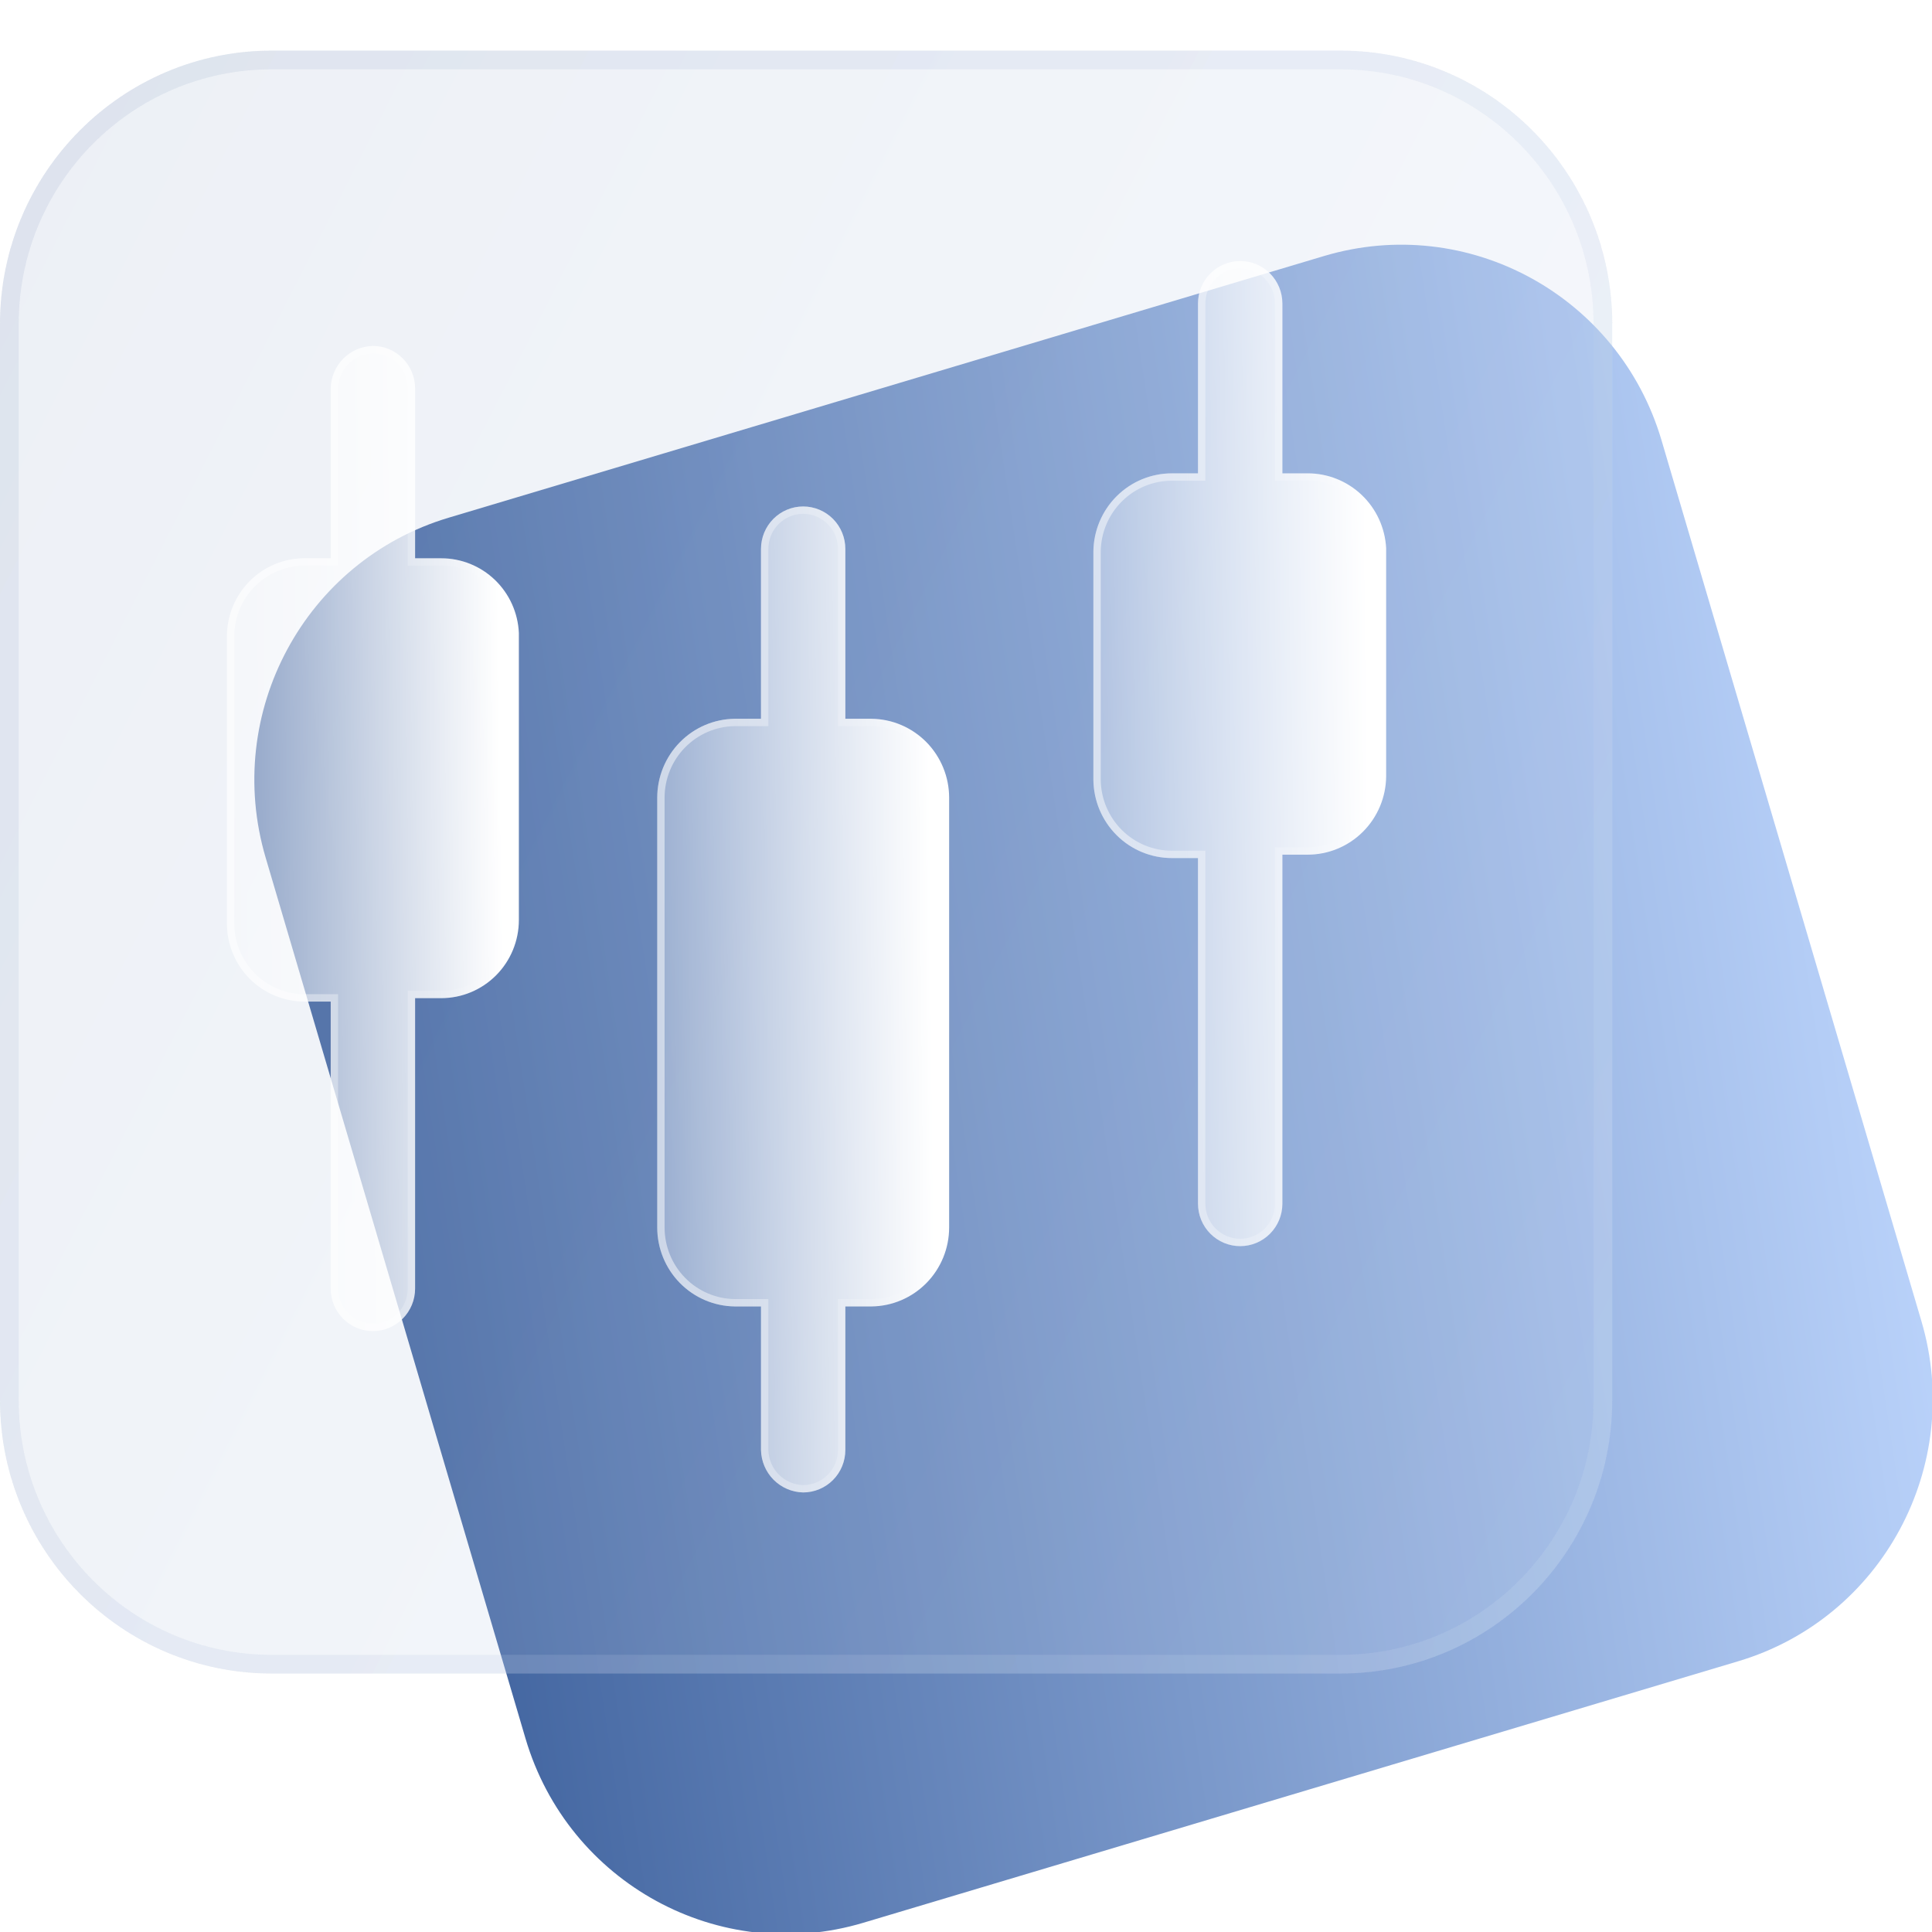 <svg width="62" height="62" viewBox="0 0 62 62" fill="none" xmlns="http://www.w3.org/2000/svg">
<g clip-path="url(#clip0_2_11719)">
<path d="M42.482 8.218L14.4 16.613C9.785 17.992 7.154 22.877 8.525 27.523L16.864 55.79C18.235 60.436 23.088 63.084 27.704 61.704L55.786 53.31C60.401 51.93 63.032 47.045 61.661 42.399L53.321 14.132C51.951 9.486 47.098 6.838 42.482 8.218Z" fill="url(#paint0_linear_2_11719)"/>
<g filter="url(#filter0_bi_2_11719)">
<path d="M43.021 0H8.718C3.903 0 0 3.929 0 8.775V43.305C0 48.151 3.903 52.08 8.718 52.08H43.021C47.836 52.08 51.739 48.151 51.739 43.305V8.775C51.739 3.929 47.836 0 43.021 0Z" fill="#F1F1F1" fill-opacity="0.1"/>
<path d="M43.021 0H8.718C3.903 0 0 3.929 0 8.775V43.305C0 48.151 3.903 52.08 8.718 52.08H43.021C47.836 52.08 51.739 48.151 51.739 43.305V8.775C51.739 3.929 47.836 0 43.021 0Z" fill="url(#paint1_linear_2_11719)" fill-opacity="0.1"/>
<path d="M8.718 0.3H43.021C47.668 0.3 51.439 4.093 51.439 8.775V43.305C51.439 47.987 47.668 51.78 43.021 51.78H8.718C4.071 51.78 0.3 47.987 0.3 43.305V8.775C0.3 4.093 4.071 0.3 8.718 0.3Z" stroke="#F1F1F1" stroke-opacity="0.1" stroke-width="0.6"/>
<path d="M8.718 0.3H43.021C47.668 0.3 51.439 4.093 51.439 8.775V43.305C51.439 47.987 47.668 51.78 43.021 51.78H8.718C4.071 51.78 0.3 47.987 0.3 43.305V8.775C0.3 4.093 4.071 0.3 8.718 0.3Z" stroke="url(#paint2_linear_2_11719)" stroke-opacity="0.1" stroke-width="0.6"/>
</g>
<g filter="url(#filter1_bd_2_11719)">
<path d="M14.16 15.916H13.321V10.465C13.321 10.104 13.178 9.757 12.924 9.502C12.67 9.246 12.326 9.102 11.967 9.102C11.61 9.109 11.27 9.255 11.017 9.509C10.765 9.763 10.62 10.106 10.613 10.465V15.916H9.774C9.113 15.916 8.48 16.18 8.012 16.65C7.545 17.12 7.283 17.758 7.283 18.423V27.634C7.283 28.299 7.545 28.937 8.012 29.407C8.48 29.877 9.113 30.142 9.774 30.142H10.613V39.353C10.613 39.714 10.756 40.061 11.01 40.316C11.264 40.572 11.608 40.716 11.967 40.716C12.326 40.716 12.67 40.572 12.924 40.316C13.178 40.061 13.321 39.714 13.321 39.353V30.032H14.16C14.82 30.032 15.454 29.768 15.921 29.298C16.388 28.828 16.651 28.19 16.651 27.525V18.314C16.623 17.668 16.348 17.058 15.884 16.611C15.42 16.164 14.802 15.915 14.16 15.916Z" fill="url(#paint3_linear_2_11719)"/>
<path d="M14.16 16.034L14.16 16.034C14.772 16.033 15.36 16.27 15.802 16.696C16.244 17.121 16.505 17.702 16.532 18.316V27.525C16.532 28.159 16.282 28.767 15.837 29.215C15.392 29.663 14.789 29.914 14.16 29.914H13.321H13.203V30.032V39.353C13.203 39.683 13.072 40 12.84 40.233C12.608 40.467 12.294 40.597 11.967 40.597C11.639 40.597 11.325 40.467 11.093 40.233C10.862 40 10.731 39.683 10.731 39.353V30.142V30.023H10.613H9.774C9.145 30.023 8.541 29.772 8.096 29.324C7.651 28.876 7.401 28.268 7.401 27.634V18.423C7.401 17.789 7.651 17.181 8.096 16.733C8.541 16.285 9.145 16.034 9.774 16.034H10.613H10.731V15.916V10.466C10.738 10.138 10.87 9.825 11.101 9.592C11.332 9.36 11.642 9.227 11.968 9.221C12.295 9.221 12.609 9.352 12.84 9.585C13.072 9.818 13.203 10.135 13.203 10.465V15.916V16.034H13.321H14.16Z" stroke="url(#paint4_linear_2_11719)" stroke-opacity="0.5" stroke-width="0.236"/>
</g>
<g filter="url(#filter2_bd_2_11719)">
<path d="M41.965 13.19H41.153V7.74C41.153 7.378 41.01 7.032 40.756 6.776C40.502 6.521 40.158 6.377 39.799 6.377C39.44 6.377 39.096 6.521 38.842 6.776C38.588 7.032 38.445 7.378 38.445 7.74V13.19H37.606C36.943 13.19 36.306 13.454 35.835 13.923C35.364 14.393 35.095 15.03 35.088 15.698V23.029C35.095 23.696 35.364 24.334 35.835 24.803C36.306 25.273 36.943 25.536 37.606 25.536H38.445V36.628C38.445 36.989 38.588 37.336 38.842 37.591C39.096 37.847 39.44 37.99 39.799 37.99C40.158 37.99 40.502 37.847 40.756 37.591C41.01 37.336 41.153 36.989 41.153 36.628V25.427H41.965C42.628 25.427 43.264 25.164 43.736 24.694C44.207 24.225 44.476 23.587 44.483 22.92V15.589C44.448 14.94 44.168 14.33 43.699 13.884C43.231 13.438 42.61 13.189 41.965 13.19Z" fill="url(#paint5_linear_2_11719)"/>
<path d="M41.965 13.309L41.965 13.309C42.58 13.308 43.171 13.544 43.618 13.97C44.064 14.394 44.331 14.975 44.365 15.592V22.919C44.358 23.555 44.102 24.163 43.653 24.61C43.203 25.058 42.597 25.309 41.965 25.309H41.153H41.035V25.427V36.628C41.035 36.958 40.904 37.275 40.673 37.508C40.441 37.741 40.127 37.872 39.799 37.872C39.472 37.872 39.158 37.741 38.926 37.508C38.694 37.275 38.563 36.958 38.563 36.628V25.536V25.418H38.445H37.606C36.974 25.418 36.368 25.167 35.919 24.72C35.469 24.272 35.213 23.664 35.206 23.028V15.698C35.213 15.062 35.469 14.454 35.919 14.007C36.368 13.559 36.974 13.309 37.606 13.309H38.445H38.563V13.19V7.74C38.563 7.41 38.694 7.093 38.926 6.86C39.158 6.626 39.472 6.495 39.799 6.495C40.127 6.495 40.441 6.626 40.673 6.86C40.904 7.093 41.035 7.41 41.035 7.74V13.19V13.309H41.153H41.965Z" stroke="url(#paint6_linear_2_11719)" stroke-opacity="0.5" stroke-width="0.236"/>
</g>
<g filter="url(#filter3_bd_2_11719)">
<path d="M27.968 21.066H27.128V15.616C27.128 15.254 26.986 14.908 26.732 14.652C26.478 14.397 26.134 14.253 25.775 14.253C25.416 14.253 25.071 14.397 24.817 14.652C24.564 14.908 24.421 15.254 24.421 15.616V21.066H23.582C22.919 21.073 22.285 21.344 21.819 21.818C21.352 22.293 21.091 22.933 21.091 23.601V37.391C21.091 38.058 21.352 38.699 21.819 39.173C22.285 39.648 22.919 39.918 23.582 39.925H24.421V44.531C24.428 44.89 24.573 45.233 24.825 45.487C25.078 45.741 25.418 45.887 25.775 45.894C26.134 45.894 26.478 45.75 26.732 45.495C26.986 45.239 27.128 44.892 27.128 44.531V39.925H27.968C28.631 39.918 29.264 39.648 29.731 39.173C30.197 38.699 30.459 38.058 30.459 37.391V23.601C30.459 22.933 30.197 22.293 29.731 21.818C29.264 21.344 28.631 21.073 27.968 21.066Z" fill="url(#paint7_linear_2_11719)"/>
<path d="M27.01 21.066V21.184H27.128H27.967C28.599 21.192 29.202 21.449 29.646 21.901C30.091 22.353 30.34 22.964 30.34 23.601V37.391C30.34 38.027 30.091 38.638 29.646 39.091C29.202 39.543 28.599 39.8 27.967 39.807H27.128H27.01V39.925V44.531C27.01 44.861 26.88 45.178 26.648 45.411C26.417 45.644 26.103 45.775 25.776 45.776C25.45 45.769 25.14 45.636 24.909 45.404C24.678 45.171 24.546 44.858 24.539 44.53V39.925V39.807H24.421H23.582C22.951 39.8 22.347 39.543 21.903 39.091C21.458 38.638 21.209 38.027 21.209 37.391V23.601C21.209 22.964 21.458 22.353 21.903 21.901C22.347 21.449 22.951 21.192 23.582 21.184H24.421H24.539V21.066V15.616C24.539 15.286 24.669 14.969 24.901 14.736C25.133 14.502 25.447 14.371 25.775 14.371C26.102 14.371 26.416 14.502 26.648 14.736C26.88 14.969 27.01 15.286 27.01 15.616V21.066Z" stroke="url(#paint8_linear_2_11719)" stroke-opacity="0.5" stroke-width="0.236"/>
</g>
</g>
<defs>
<filter id="filter0_bi_2_11719" x="-9.75" y="-9.75" width="71.239" height="71.58" filterUnits="userSpaceOnUse" color-interpolation-filters="sRGB">
<feFlood flood-opacity="0" result="BackgroundImageFix"/>
<feGaussianBlur in="BackgroundImageFix" stdDeviation="4.875"/>
<feComposite in2="SourceAlpha" operator="in" result="effect1_backgroundBlur_2_11719"/>
<feBlend mode="normal" in="SourceGraphic" in2="effect1_backgroundBlur_2_11719" result="shape"/>
<feColorMatrix in="SourceAlpha" type="matrix" values="0 0 0 0 0 0 0 0 0 0 0 0 0 0 0 0 0 0 127 0" result="hardAlpha"/>
<feOffset dy="1.625"/>
<feGaussianBlur stdDeviation="3.25"/>
<feComposite in2="hardAlpha" operator="arithmetic" k2="-1" k3="1"/>
<feColorMatrix type="matrix" values="0 0 0 0 1 0 0 0 0 1 0 0 0 0 1 0 0 0 0.4 0"/>
<feBlend mode="normal" in2="shape" result="effect2_innerShadow_2_11719"/>
</filter>
<filter id="filter1_bd_2_11719" x="-10.436" y="-8.616" width="44.805" height="67.051" filterUnits="userSpaceOnUse" color-interpolation-filters="sRGB">
<feFlood flood-opacity="0" result="BackgroundImageFix"/>
<feGaussianBlur in="BackgroundImageFix" stdDeviation="8.859"/>
<feComposite in2="SourceAlpha" operator="in" result="effect1_backgroundBlur_2_11719"/>
<feColorMatrix in="SourceAlpha" type="matrix" values="0 0 0 0 0 0 0 0 0 0 0 0 0 0 0 0 0 0 127 0" result="hardAlpha"/>
<feOffset dy="2"/>
<feGaussianBlur stdDeviation="2.5"/>
<feColorMatrix type="matrix" values="0 0 0 0 0.21 0 0 0 0 0.343 0 0 0 0 0.445 0 0 0 0.28 0"/>
<feBlend mode="normal" in2="effect1_backgroundBlur_2_11719" result="effect2_dropShadow_2_11719"/>
<feBlend mode="normal" in="SourceGraphic" in2="effect2_dropShadow_2_11719" result="shape"/>
</filter>
<filter id="filter2_bd_2_11719" x="17.369" y="-11.341" width="44.832" height="67.051" filterUnits="userSpaceOnUse" color-interpolation-filters="sRGB">
<feFlood flood-opacity="0" result="BackgroundImageFix"/>
<feGaussianBlur in="BackgroundImageFix" stdDeviation="8.859"/>
<feComposite in2="SourceAlpha" operator="in" result="effect1_backgroundBlur_2_11719"/>
<feColorMatrix in="SourceAlpha" type="matrix" values="0 0 0 0 0 0 0 0 0 0 0 0 0 0 0 0 0 0 127 0" result="hardAlpha"/>
<feOffset dy="2"/>
<feGaussianBlur stdDeviation="2.5"/>
<feColorMatrix type="matrix" values="0 0 0 0 0.21 0 0 0 0 0.343 0 0 0 0 0.445 0 0 0 0.28 0"/>
<feBlend mode="normal" in2="effect1_backgroundBlur_2_11719" result="effect2_dropShadow_2_11719"/>
<feBlend mode="normal" in="SourceGraphic" in2="effect2_dropShadow_2_11719" result="shape"/>
</filter>
<filter id="filter3_bd_2_11719" x="3.372" y="-3.466" width="44.805" height="67.078" filterUnits="userSpaceOnUse" color-interpolation-filters="sRGB">
<feFlood flood-opacity="0" result="BackgroundImageFix"/>
<feGaussianBlur in="BackgroundImageFix" stdDeviation="8.859"/>
<feComposite in2="SourceAlpha" operator="in" result="effect1_backgroundBlur_2_11719"/>
<feColorMatrix in="SourceAlpha" type="matrix" values="0 0 0 0 0 0 0 0 0 0 0 0 0 0 0 0 0 0 127 0" result="hardAlpha"/>
<feOffset dy="2"/>
<feGaussianBlur stdDeviation="2.5"/>
<feColorMatrix type="matrix" values="0 0 0 0 0.21 0 0 0 0 0.343 0 0 0 0 0.445 0 0 0 0.28 0"/>
<feBlend mode="normal" in2="effect1_backgroundBlur_2_11719" result="effect2_dropShadow_2_11719"/>
<feBlend mode="normal" in="SourceGraphic" in2="effect2_dropShadow_2_11719" result="shape"/>
</filter>
<linearGradient id="paint0_linear_2_11719" x1="10.57" y1="27.571" x2="61.431" y2="19.9" gradientUnits="userSpaceOnUse">
<stop stop-color="#41649F"/>
<stop offset="1" stop-color="#C0D8FF"/>
</linearGradient>
<linearGradient id="paint1_linear_2_11719" x1="-1.96741e-07" y1="-0.187" x2="61.935" y2="31.365" gradientUnits="userSpaceOnUse">
<stop stop-color="#4B6DA6"/>
<stop offset="1" stop-color="#B2CAF4"/>
</linearGradient>
<linearGradient id="paint2_linear_2_11719" x1="-1.96741e-07" y1="-0.187" x2="61.935" y2="31.365" gradientUnits="userSpaceOnUse">
<stop stop-color="#4A6CA6"/>
<stop offset="1" stop-color="#B2CBF4"/>
</linearGradient>
<linearGradient id="paint3_linear_2_11719" x1="15.986" y1="14.811" x2="5.542" y2="14.912" gradientUnits="userSpaceOnUse">
<stop stop-color="white"/>
<stop offset="1" stop-color="white" stop-opacity="0.2"/>
</linearGradient>
<linearGradient id="paint4_linear_2_11719" x1="8.292" y1="19.707" x2="16.247" y2="19.72" gradientUnits="userSpaceOnUse">
<stop stop-color="white"/>
<stop offset="1" stop-color="white" stop-opacity="0"/>
</linearGradient>
<linearGradient id="paint5_linear_2_11719" x1="43.817" y1="12.086" x2="33.342" y2="12.187" gradientUnits="userSpaceOnUse">
<stop stop-color="white"/>
<stop offset="1" stop-color="white" stop-opacity="0.2"/>
</linearGradient>
<linearGradient id="paint6_linear_2_11719" x1="36.1" y1="16.982" x2="44.078" y2="16.995" gradientUnits="userSpaceOnUse">
<stop stop-color="white"/>
<stop offset="1" stop-color="white" stop-opacity="0"/>
</linearGradient>
<linearGradient id="paint7_linear_2_11719" x1="29.794" y1="19.967" x2="19.35" y2="20.068" gradientUnits="userSpaceOnUse">
<stop stop-color="white"/>
<stop offset="1" stop-color="white" stop-opacity="0.2"/>
</linearGradient>
<linearGradient id="paint8_linear_2_11719" x1="22.1" y1="24.867" x2="30.055" y2="24.88" gradientUnits="userSpaceOnUse">
<stop stop-color="white"/>
<stop offset="1" stop-color="white" stop-opacity="0"/>
</linearGradient>
<clipPath id="clip0_2_11719">
<rect width="62" height="62" fill="white"/>
</clipPath>
</defs>
</svg>
